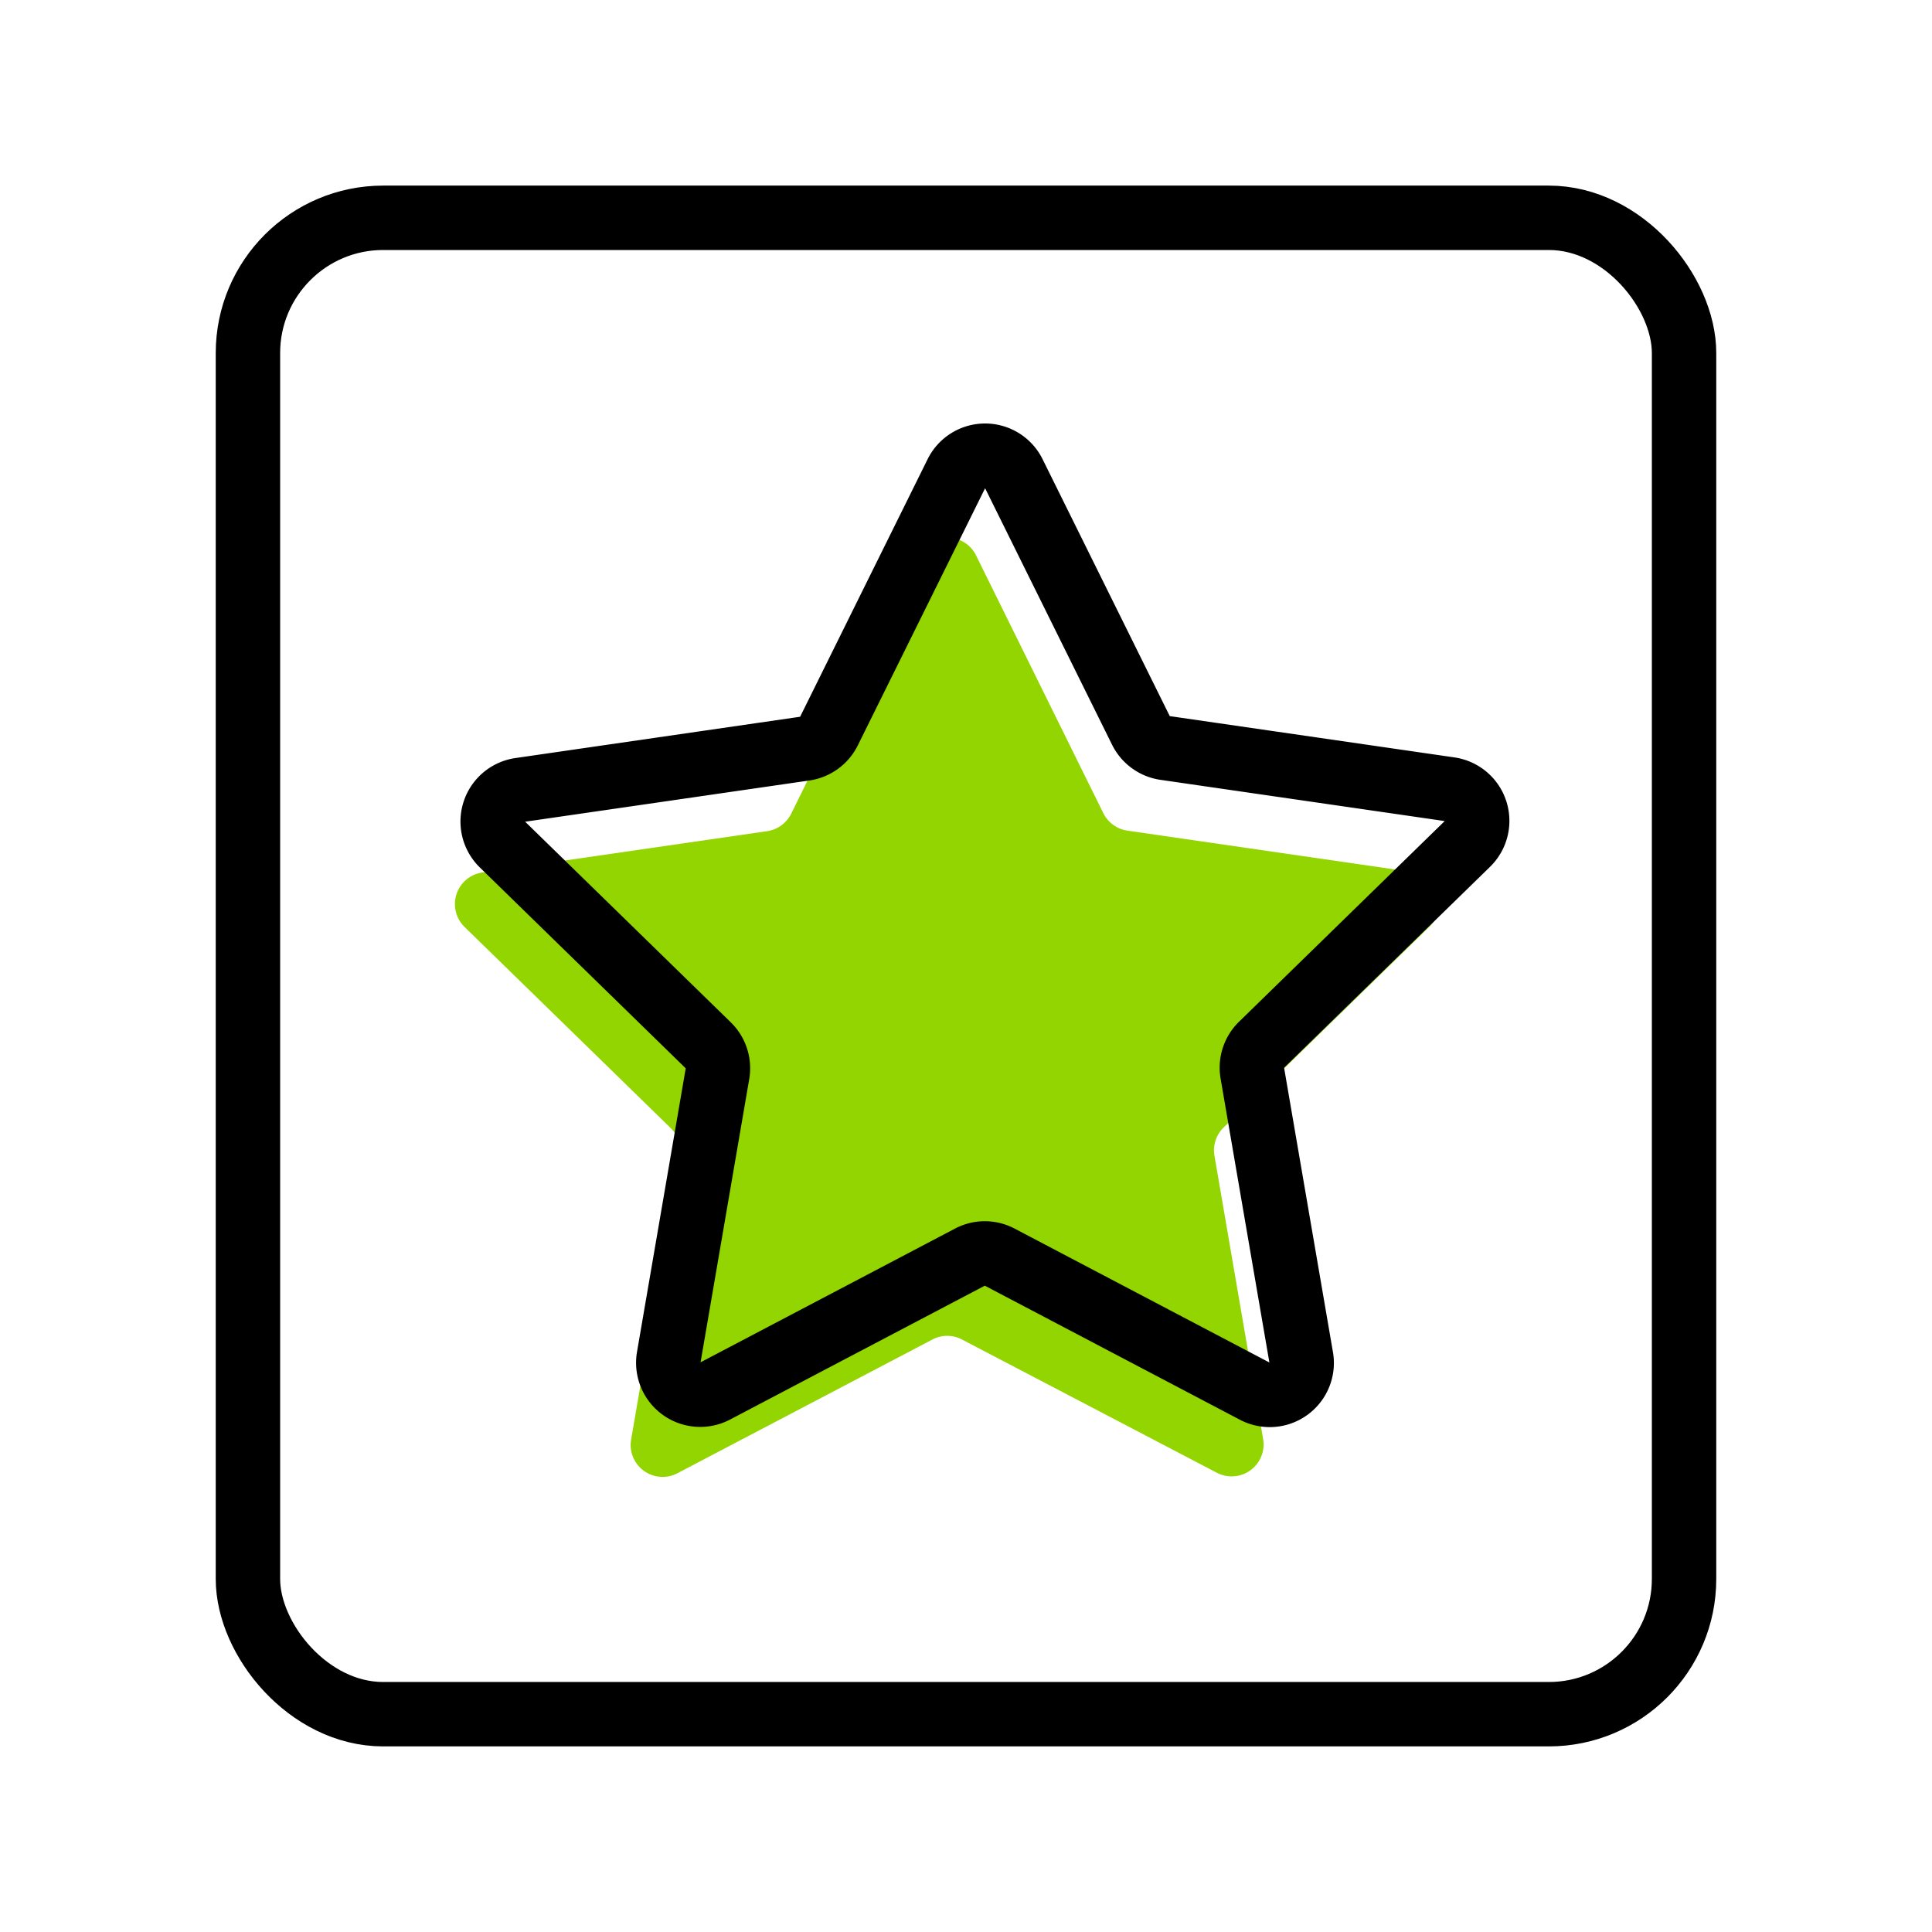 <svg xmlns="http://www.w3.org/2000/svg" id="Layer_1" data-name="Layer 1" viewBox="0 0 150 150"><defs><style>.cls-1{fill:#93d500;}.cls-2{fill:none;stroke:#000;stroke-linecap:round;stroke-miterlimit:10;stroke-width:5px;}</style></defs><path class="cls-1" d="M75.76,43.08l9.9,20.05a2.49,2.49,0,0,0,1.86,1.36l22.13,3.21A2.48,2.48,0,0,1,111,71.93L95,87.54a2.48,2.48,0,0,0-.71,2.19l3.78,22a2.48,2.48,0,0,1-3.6,2.61L74.69,104a2.46,2.46,0,0,0-2.3,0L52.6,114.38a2.48,2.48,0,0,1-3.6-2.61l3.78-22a2.48,2.48,0,0,0-.71-2.19l-16-15.61a2.48,2.48,0,0,1,1.37-4.23l22.13-3.21a2.49,2.49,0,0,0,1.86-1.36l9.9-20.05A2.48,2.48,0,0,1,75.76,43.08Z"></path><path class="cls-2" d="M78.68,36.71l9.9,20a2.49,2.49,0,0,0,1.86,1.36l22.13,3.21a2.48,2.48,0,0,1,1.37,4.23l-16,15.61a2.48,2.48,0,0,0-.71,2.19l3.78,22A2.48,2.48,0,0,1,97.4,108L77.61,97.6a2.46,2.46,0,0,0-2.3,0L55.52,108a2.48,2.48,0,0,1-3.6-2.61l3.78-22A2.48,2.48,0,0,0,55,81.17L39,65.56a2.48,2.48,0,0,1,1.37-4.23l22.13-3.21a2.49,2.49,0,0,0,1.86-1.36l9.9-20A2.48,2.48,0,0,1,78.68,36.71Z"></path><rect class="cls-2" x="19.25" y="16.91" width="111.5" height="116.18" rx="10.5"></rect></svg>